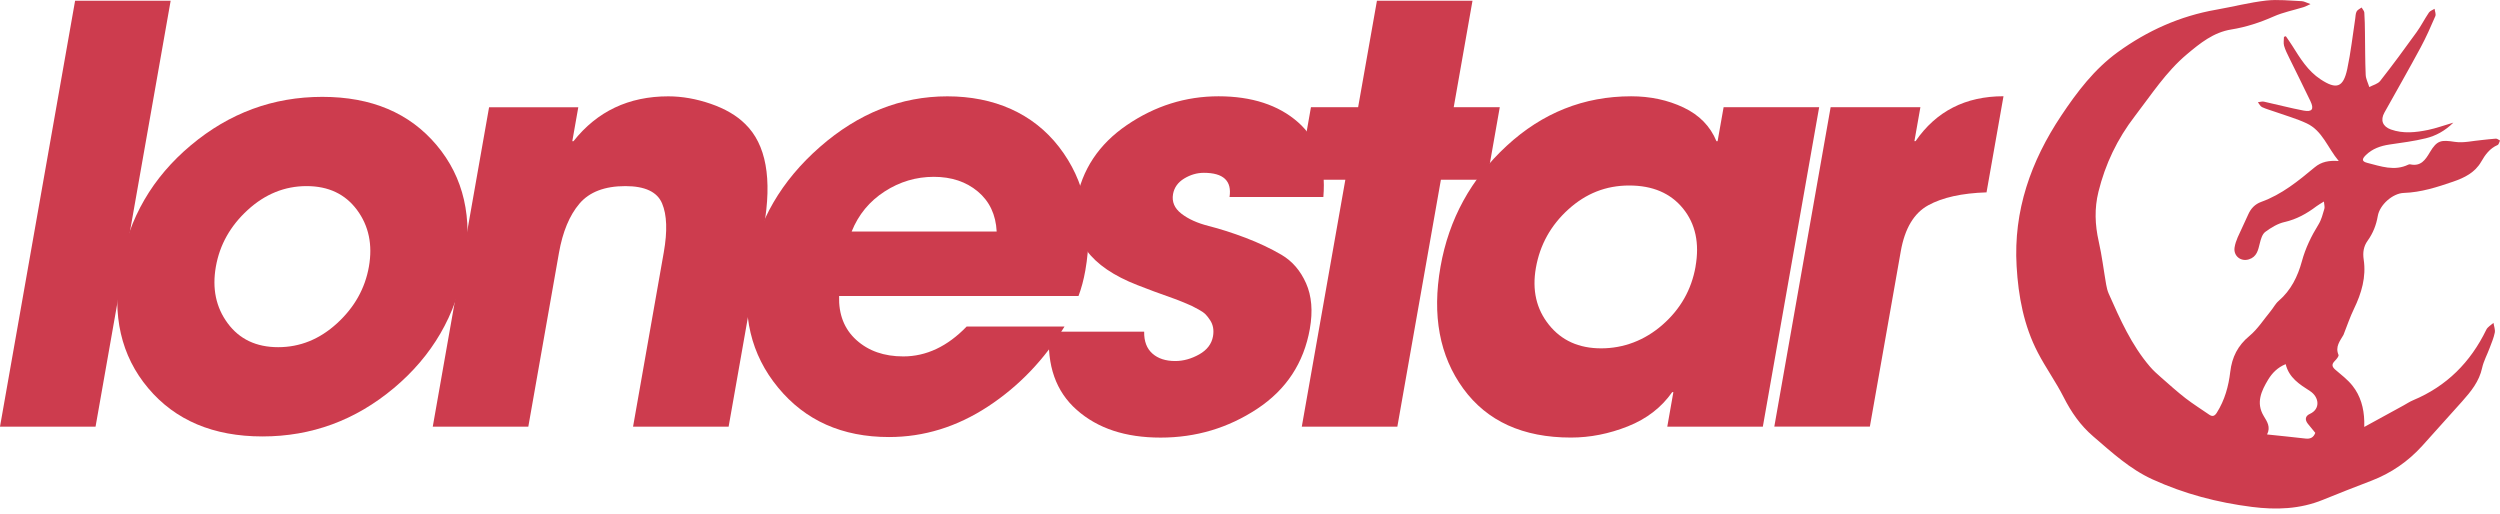 <?xml version="1.0" encoding="UTF-8"?> <svg xmlns="http://www.w3.org/2000/svg" width="477" height="98" viewBox="0 0 477 98" fill="none"><g clip-path="url(#clip0_2190_7575)"><path d="M468.116 23.388C466.461 25.01 464.723 25.924 462.845 26.385C460.573 26.945 458.217 27.234 455.895 27.579C454.191 27.835 452.642 28.378 451.391 29.605C450.592 30.396 450.65 30.816 451.687 31.079C454.265 31.73 456.85 32.702 459.519 31.409C459.626 31.359 459.757 31.335 459.873 31.359C461.882 31.796 462.747 30.536 463.628 29.037C465.003 26.723 465.794 26.674 468.404 27.069C470.043 27.316 471.789 26.871 473.485 26.723C474.399 26.641 475.313 26.501 476.227 26.451C476.482 26.451 476.746 26.69 477.001 26.822C476.853 27.11 476.771 27.571 476.54 27.67C475.05 28.312 474.177 29.515 473.411 30.857C472.217 32.94 470.207 33.92 468.058 34.661C465.003 35.707 461.931 36.704 458.637 36.811C456.513 36.885 454.042 39.084 453.68 41.217C453.383 42.954 452.766 44.502 451.745 45.927C450.971 47.006 450.789 48.167 450.995 49.542C451.489 52.852 450.584 55.932 449.143 58.913C448.385 60.478 447.825 62.15 447.183 63.772C447.166 63.805 447.158 63.854 447.141 63.887C446.466 65.065 445.519 66.144 446.186 67.708C446.293 67.955 445.799 68.548 445.47 68.878C444.836 69.52 444.934 69.981 445.593 70.549C446.713 71.505 447.916 72.419 448.83 73.563C450.394 75.515 451.037 77.87 451.102 80.365V81.461C453.738 80.019 456.183 78.677 458.621 77.343C459.214 77.014 459.782 76.635 460.408 76.371C466.823 73.695 471.377 69.116 474.391 62.899C474.646 62.372 475.288 62.026 475.758 61.606C475.848 62.232 476.112 62.883 476.005 63.459C475.807 64.464 475.387 65.427 475.025 66.399C474.556 67.667 473.88 68.886 473.592 70.187C473.032 72.781 471.459 74.7 469.779 76.585C467.251 79.418 464.715 82.251 462.162 85.067C459.461 88.049 456.233 90.272 452.469 91.721C449.373 92.907 446.285 94.109 443.222 95.361C438.832 97.156 434.295 97.305 429.675 96.72C423.095 95.888 416.746 94.225 410.702 91.466C406.379 89.498 402.945 86.319 399.387 83.264C396.933 81.156 395.196 78.644 393.746 75.787C392.272 72.872 390.337 70.195 388.83 67.296C386.145 62.15 385.099 56.542 384.77 50.802C384.144 40.204 387.488 30.758 393.293 22.054C396.324 17.508 399.601 13.193 404.081 9.94C409.73 5.847 415.939 3.064 422.832 1.854C426.019 1.294 429.165 0.478 432.368 0.108C434.608 -0.148 436.905 0.132 439.178 0.223C439.623 0.239 440.051 0.511 440.842 0.783C440.183 1.071 439.862 1.261 439.508 1.368C437.614 1.952 435.629 2.339 433.826 3.138C431.207 4.299 428.539 5.172 425.731 5.625C422.33 6.169 419.777 8.244 417.265 10.352C413.271 13.704 410.48 18.068 407.334 22.153C403.982 26.509 401.693 31.285 400.384 36.589C399.601 39.759 399.716 42.88 400.433 46.059C401.051 48.776 401.38 51.56 401.858 54.31C401.965 54.895 402.105 55.488 402.343 56.031C404.517 60.923 406.675 65.823 410.208 69.948C410.85 70.706 411.608 71.373 412.357 72.032C413.889 73.374 415.396 74.741 417.002 75.984C418.451 77.104 420.016 78.076 421.523 79.122C422.157 79.558 422.568 79.377 422.972 78.735C424.479 76.347 425.212 73.695 425.533 70.945C425.862 68.145 426.966 65.938 429.198 64.093C430.762 62.792 431.907 60.98 433.224 59.383C433.76 58.74 434.147 57.942 434.773 57.406C437.12 55.389 438.412 52.737 439.195 49.871C439.886 47.327 441.006 45.038 442.373 42.822C442.925 41.933 443.189 40.846 443.493 39.825C443.592 39.487 443.452 39.075 443.403 38.45C442.793 38.837 442.357 39.075 441.97 39.364C440.142 40.747 438.207 41.834 435.901 42.361C434.583 42.658 433.307 43.432 432.203 44.255C431.635 44.683 431.363 45.639 431.174 46.413C430.853 47.722 430.606 49.007 429.09 49.484C427.542 49.97 426.109 48.826 426.356 47.22C426.455 46.561 426.686 45.902 426.949 45.285C427.592 43.827 428.316 42.402 428.95 40.945C429.461 39.775 430.26 38.944 431.454 38.515C435.365 37.107 438.519 34.522 441.649 31.919C442.933 30.849 444.399 30.585 446.236 30.725C444.103 28.189 443.139 24.961 440.133 23.544C438.198 22.63 436.098 22.054 434.073 21.329C433.249 21.033 432.393 20.81 431.602 20.44C431.264 20.283 431.067 19.83 430.803 19.509C431.182 19.468 431.586 19.32 431.948 19.394C434.484 19.946 436.988 20.621 439.532 21.099C441.163 21.403 441.558 20.827 440.833 19.303C439.516 16.528 438.124 13.794 436.782 11.036C436.42 10.286 436.024 9.528 435.802 8.73C435.654 8.203 435.777 7.602 435.777 7.033C435.901 6.992 436.016 6.951 436.14 6.91C436.543 7.503 436.963 8.087 437.342 8.689C438.857 11.093 440.315 13.531 442.777 15.145C445.791 17.129 447.1 16.718 447.858 13.16C448.533 10.006 448.879 6.786 449.373 3.591C449.447 3.122 449.431 2.595 449.645 2.191C449.818 1.862 450.262 1.681 450.592 1.434C450.773 1.755 451.086 2.068 451.111 2.397C451.201 3.673 451.218 4.958 451.234 6.235C451.275 8.911 451.259 11.595 451.374 14.28C451.407 15.062 451.827 15.836 452.058 16.61C452.766 16.232 453.696 16.018 454.149 15.433C456.537 12.394 458.827 9.273 461.083 6.144C461.948 4.95 462.607 3.616 463.438 2.397C463.661 2.068 464.147 1.911 464.517 1.681C464.575 2.15 464.822 2.71 464.657 3.089C463.792 5.098 462.903 7.116 461.865 9.043C459.609 13.226 457.254 17.352 454.94 21.494C454.141 22.927 454.602 24.137 456.183 24.706C458.539 25.545 460.935 25.274 463.29 24.788C464.797 24.475 466.255 23.94 468.108 23.396L468.116 23.388ZM436.107 69.479C434.55 70.113 433.521 71.192 432.763 72.435C431.47 74.584 430.4 76.849 431.915 79.369C432.557 80.439 433.282 81.452 432.557 82.894C435.16 83.165 437.523 83.404 439.886 83.676C440.801 83.783 441.418 83.495 441.756 82.589C441.278 82.004 440.784 81.428 440.323 80.835C439.738 80.077 439.837 79.369 440.718 78.974C442.777 78.043 442.513 75.754 440.743 74.609C438.767 73.341 436.741 72.089 436.107 69.479Z" fill="#CD3C4E"></path><path d="M18.232 81.403H0L14.329 0.141H32.561L18.232 81.403Z" fill="#CD3C4E"></path><path d="M83.316 27.703C88.487 33.854 90.258 41.578 88.619 50.876C86.98 60.173 82.484 67.897 75.147 74.049C67.801 80.2 59.443 83.272 50.08 83.272C40.717 83.272 33.437 80.2 28.265 74.049C23.094 67.897 21.323 60.173 22.962 50.876C24.601 41.578 29.089 33.854 36.434 27.703C43.78 21.551 52.13 18.48 61.502 18.48C70.873 18.48 78.144 21.551 83.316 27.703ZM64.31 61.688C67.628 58.65 69.654 55.043 70.387 50.876C71.12 46.701 70.371 43.102 68.122 40.063C65.874 37.025 62.671 35.509 58.496 35.509C54.321 35.509 50.574 37.033 47.263 40.063C43.945 43.102 41.919 46.709 41.186 50.876C40.453 55.051 41.202 58.658 43.45 61.688C45.699 64.727 48.902 66.242 53.077 66.242C57.252 66.242 60.991 64.727 64.31 61.688Z" fill="#CD3C4E"></path><path d="M139.021 81.403H120.789L126.652 48.134C127.36 44.107 127.253 40.994 126.322 38.803C125.392 36.605 123.061 35.51 119.323 35.51C115.37 35.51 112.447 36.63 110.553 38.861C108.659 41.093 107.357 44.222 106.649 48.249L100.802 81.411H82.57L93.317 20.464H110.338L109.194 26.945H109.416C113.937 21.238 119.965 18.381 127.508 18.381C130.143 18.381 132.845 18.858 135.603 19.805C138.362 20.761 140.552 22.037 142.175 23.651C146.177 27.53 147.363 34.085 145.74 43.308L139.021 81.411V81.403Z" fill="#CD3C4E"></path><path d="M207.073 51.642C206.76 53.396 206.331 55.01 205.78 56.476H160.1C159.993 59.992 161.089 62.792 163.394 64.875C165.7 66.959 168.681 68.004 172.346 68.004C176.735 68.004 180.77 66.102 184.443 62.298H203.112C199.291 68.597 194.424 73.678 188.503 77.565C182.582 81.444 176.29 83.387 169.628 83.387C160.693 83.387 153.636 80.242 148.456 73.942C143.268 67.65 141.465 60.033 143.038 51.098C144.611 42.172 149.082 34.48 156.436 28.04C163.79 21.601 171.901 18.381 180.762 18.381C189.623 18.381 197.084 21.601 202.066 28.04C207.04 34.48 208.711 42.353 207.073 51.65V51.642ZM190.166 44.173C190.002 40.953 188.799 38.408 186.568 36.539C184.336 34.669 181.536 33.739 178.168 33.739C174.8 33.739 171.671 34.669 168.78 36.539C165.89 38.408 163.79 40.953 162.497 44.173H190.166Z" fill="#CD3C4E"></path><path d="M249.921 62.734C248.768 69.248 245.424 74.337 239.874 78.001C234.324 81.666 228.18 83.494 221.444 83.494C214.708 83.494 209.454 81.74 205.46 78.224C201.466 74.707 199.712 69.733 200.19 63.285H218.307C218.274 65.114 218.801 66.505 219.88 67.46C220.958 68.416 222.408 68.885 224.236 68.885C225.776 68.885 227.291 68.465 228.798 67.625C230.297 66.785 231.178 65.632 231.441 64.166C231.54 63.582 231.549 63.03 231.458 62.52C231.367 62.009 231.178 61.531 230.89 61.095C230.602 60.658 230.322 60.288 230.042 60C229.762 59.711 229.325 59.398 228.724 59.069C228.123 58.74 227.67 58.501 227.365 58.353C227.061 58.204 226.55 57.99 225.833 57.694C225.117 57.406 224.656 57.216 224.45 57.142C221.14 55.973 218.669 55.059 217.03 54.4C207.988 50.884 204.093 45.58 205.345 38.474C206.416 32.396 209.635 27.529 215.005 23.865C220.374 20.209 226.204 18.372 232.496 18.372C238.787 18.372 243.917 20.019 247.656 23.313C251.395 26.607 253.009 31.367 252.498 37.584H234.595C235.065 34.513 233.434 32.973 229.696 32.973C228.378 32.973 227.126 33.343 225.932 34.068C224.738 34.801 224.038 35.789 223.816 37.032C223.561 38.498 224.088 39.742 225.405 40.763C226.723 41.792 228.469 42.575 230.643 43.126C232.817 43.678 235.155 44.427 237.659 45.374C240.162 46.33 242.443 47.408 244.502 48.611C246.561 49.821 248.125 51.633 249.196 54.046C250.267 56.459 250.514 59.357 249.921 62.717V62.734Z" fill="#CD3C4E"></path><path d="M283.711 34.291H274.924L266.615 81.403H248.383L256.692 34.291H247.691L250.129 20.456H259.13L262.72 0.141H280.952L277.37 20.456H286.157L283.719 34.291H283.711Z" fill="#CD3C4E"></path><path d="M336.35 81.402H318.118L319.279 74.814H319.057C317.006 77.746 314.181 79.92 310.599 81.345C307.017 82.769 303.394 83.486 299.737 83.486C290.58 83.486 283.737 80.373 279.199 74.156C274.662 67.938 273.213 60.173 274.851 50.875C276.449 41.8 280.665 34.109 287.484 27.817C294.302 21.526 302.216 18.372 311.225 18.372C314.881 18.372 318.217 19.088 321.222 20.513C324.228 21.938 326.32 24.079 327.497 26.936H327.72L328.864 20.456H347.096L336.35 81.402ZM323.503 50.875C324.294 46.412 323.503 42.715 321.124 39.783C318.744 36.859 315.326 35.394 310.863 35.394C306.399 35.394 302.595 36.917 299.243 39.948C295.892 42.986 293.825 46.7 293.051 51.089C292.301 55.339 293.125 58.962 295.529 61.959C297.926 64.965 301.253 66.464 305.502 66.464C309.751 66.464 313.803 64.965 317.22 61.959C320.638 58.962 322.738 55.264 323.512 50.867L323.503 50.875Z" fill="#CD3C4E"></path><path d="M379.038 36.703C374.328 36.852 370.614 37.675 367.897 39.174C365.179 40.673 363.441 43.588 362.676 47.903L356.771 81.394H338.539L349.286 20.448H366.414L365.27 26.929H365.492C369.428 21.222 375.02 18.364 382.267 18.364L379.03 36.703H379.038Z" fill="#CD3C4E"></path></g><defs><clipPath id="clip0_2190_7575"><rect width="477" height="97.024" fill="white"></rect></clipPath></defs></svg> 